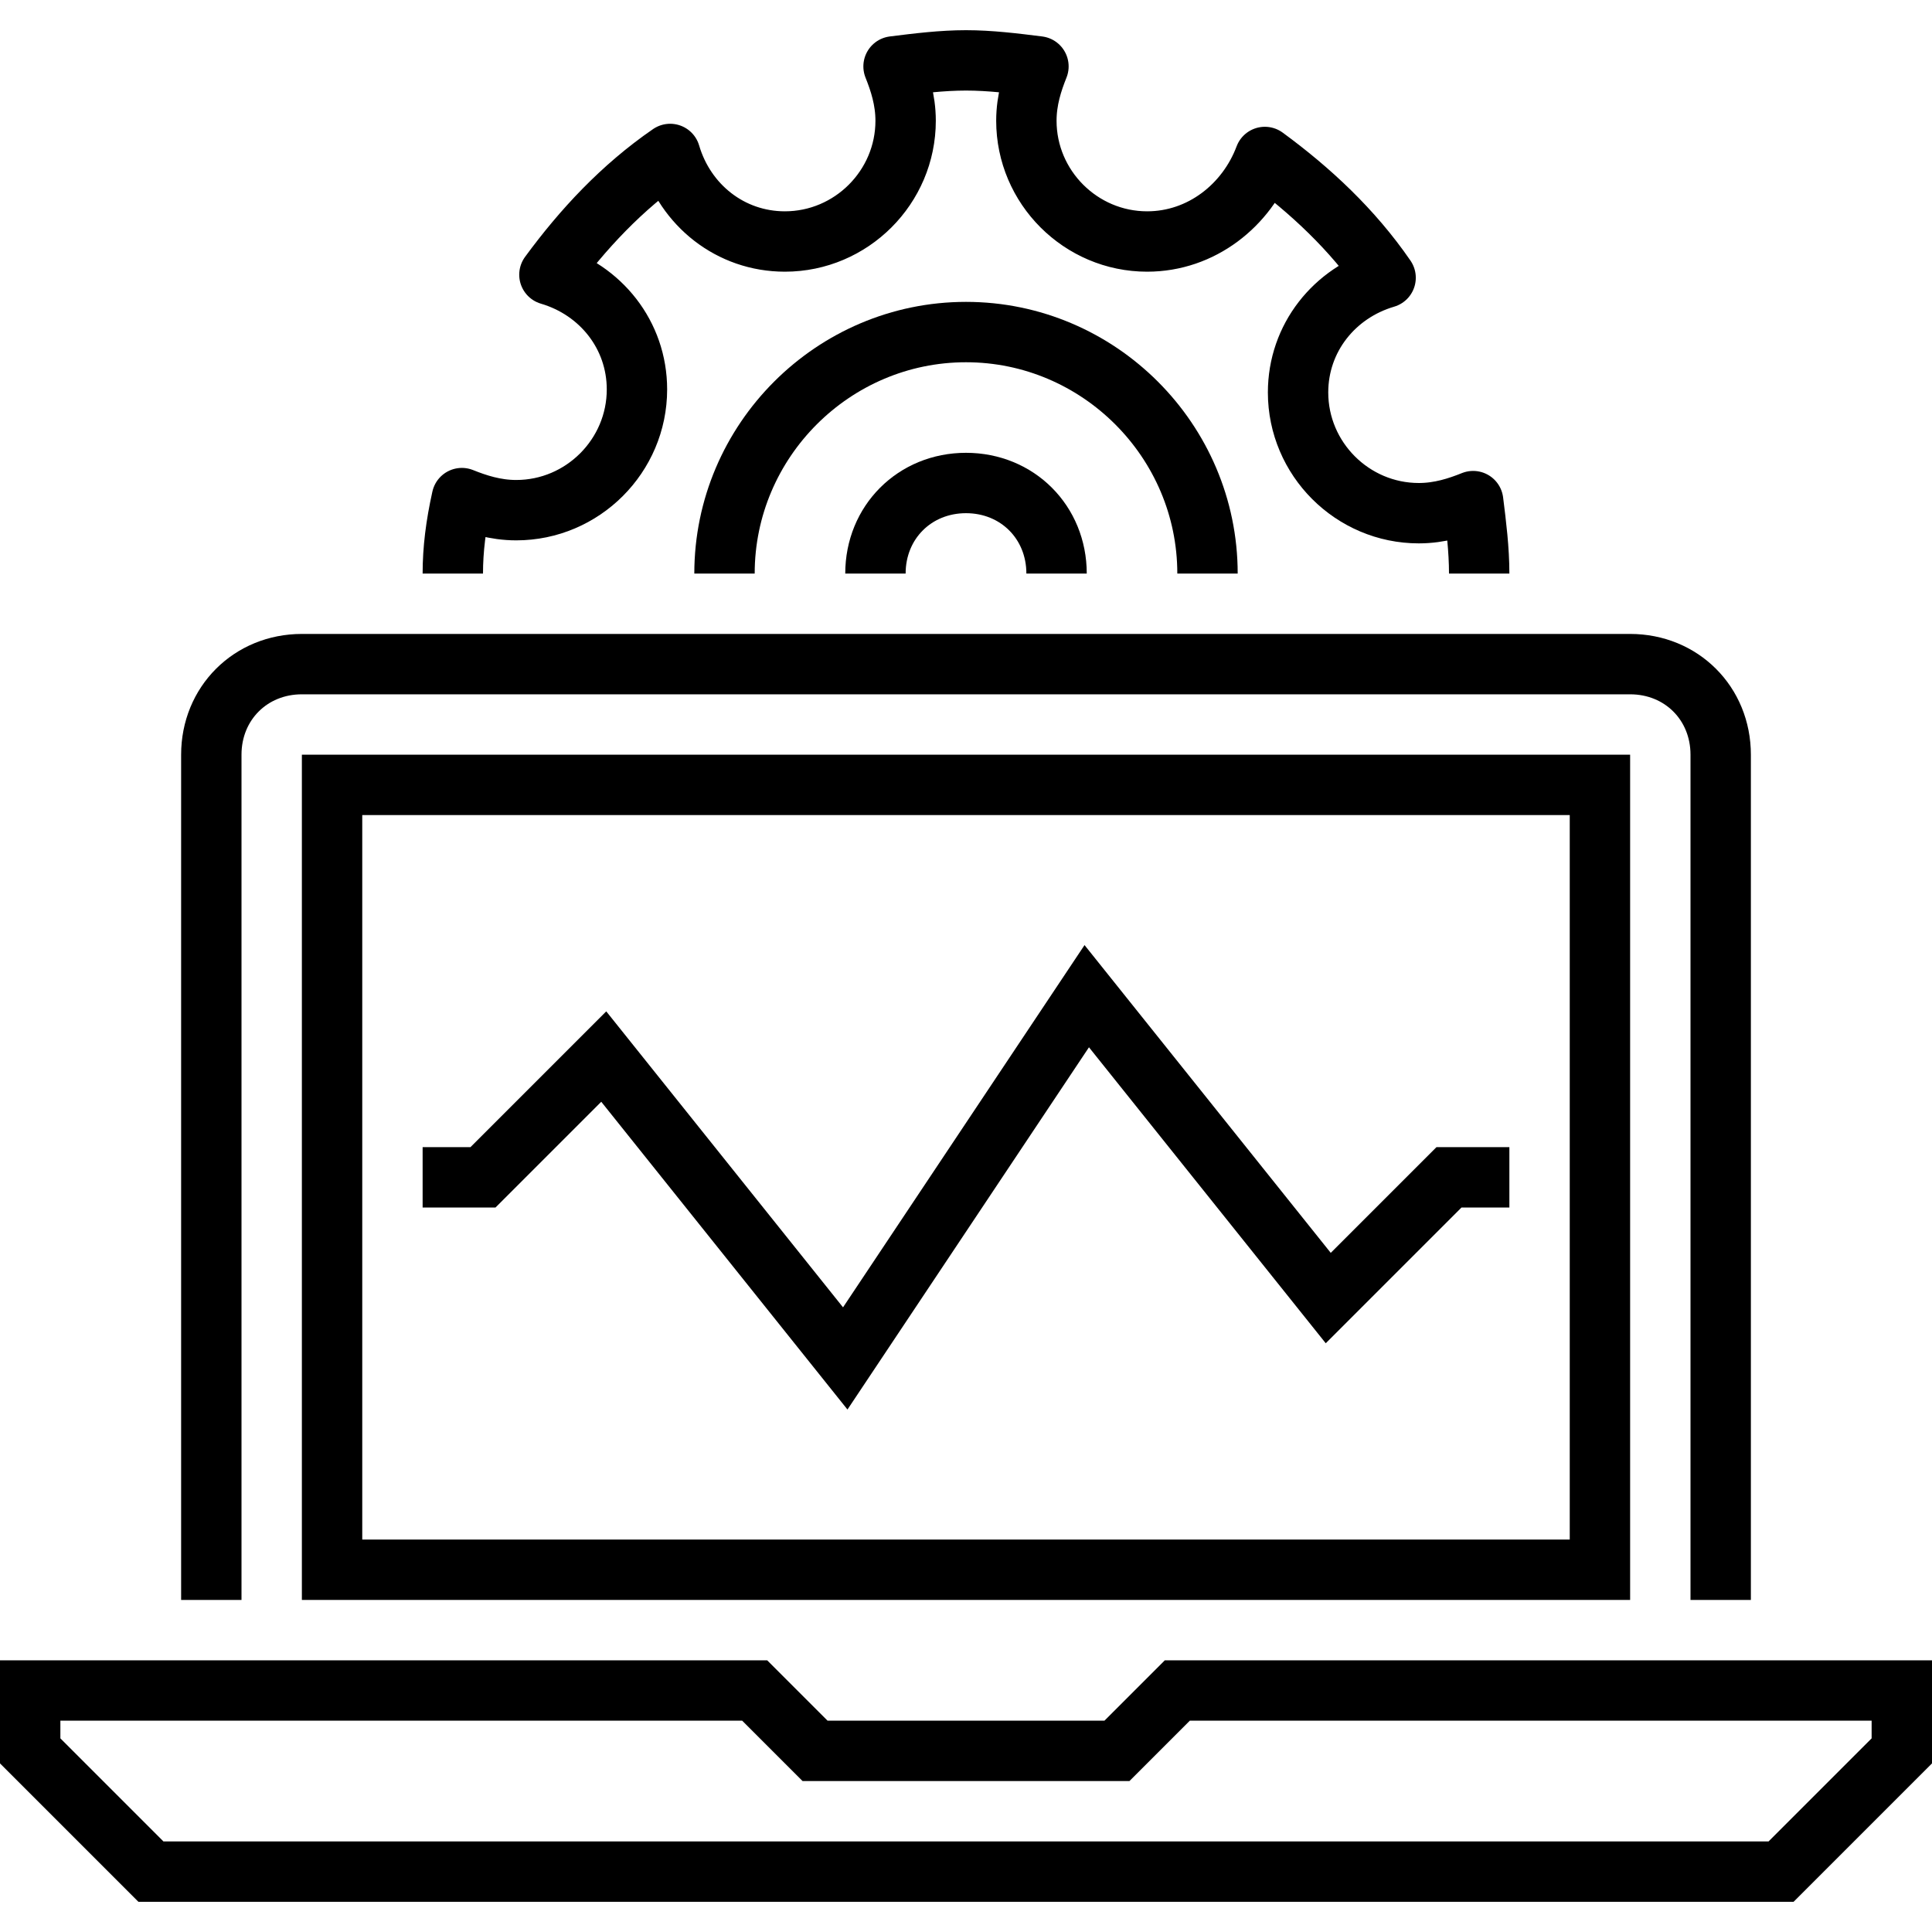 <?xml version="1.0" encoding="UTF-8"?>
<!-- Generator: Adobe Illustrator 27.6.1, SVG Export Plug-In . SVG Version: 6.00 Build 0)  -->
<svg xmlns="http://www.w3.org/2000/svg" xmlns:xlink="http://www.w3.org/1999/xlink" version="1.1" x="0px" y="0px" viewBox="0 0 64 64" style="enable-background:new 0 0 64 64;" xml:space="preserve">
<style type="text/css">
	.st0{fill:none;stroke:#000000;stroke-width:2;stroke-miterlimit:10;}
	.st1{fill:none;stroke:#000000;stroke-width:2;stroke-linejoin:round;stroke-miterlimit:10;}
</style>
<g id="_x31_1_x5F_growth_x5F_traffic">
</g>
<g id="Layer_2">
	<g>
		<g>
			<g>
				<polygon class="st0" points="59,62 5,62 1,58 1,56 25,56 27,58 37,58 39,56 63,56 63,58     "></polygon>
				<path class="st0" d="M57,53V25c0-1.7-1.3-3-3-3H10c-1.7,0-3,1.3-3,3v28"></path>
				<polyline class="st0" points="14,39 16,39 20,35 28,45 36,33 44,43 48,39 50,39     "></polyline>
				<g>
					<path class="st1" d="M49,19c0-0.8-0.1-1.6-0.2-2.4C48.3,16.8,47.7,17,47,17c-2.2,0-4-1.8-4-4c0-1.8,1.2-3.3,2.9-3.8       c-1.1-1.6-2.5-2.9-4-4C41.3,6.8,39.8,8,38,8c-2.2,0-4-1.8-4-4c0-0.7,0.2-1.3,0.4-1.8C33.6,2.1,32.8,2,32,2s-1.6,0.1-2.4,0.2       C29.8,2.7,30,3.3,30,4c0,2.2-1.8,4-4,4c-1.8,0-3.3-1.2-3.8-2.9c-1.6,1.1-2.9,2.5-4,4c1.7,0.5,2.9,2,2.9,3.8c0,2.2-1.8,4-4,4       c-0.7,0-1.3-0.2-1.8-0.4C15.1,17.4,15,18.2,15,19"></path>
					<path class="st1" d="M29,19c0-1.7,1.3-3,3-3c1.7,0,3,1.3,3,3"></path>
					<path class="st1" d="M24,19c0-4.4,3.6-8,8-8s8,3.6,8,8"></path>
				</g>
				<rect x="11" y="26" class="st0" width="42" height="26"></rect>
			</g>
		</g>
	</g>
</g>
</svg>
